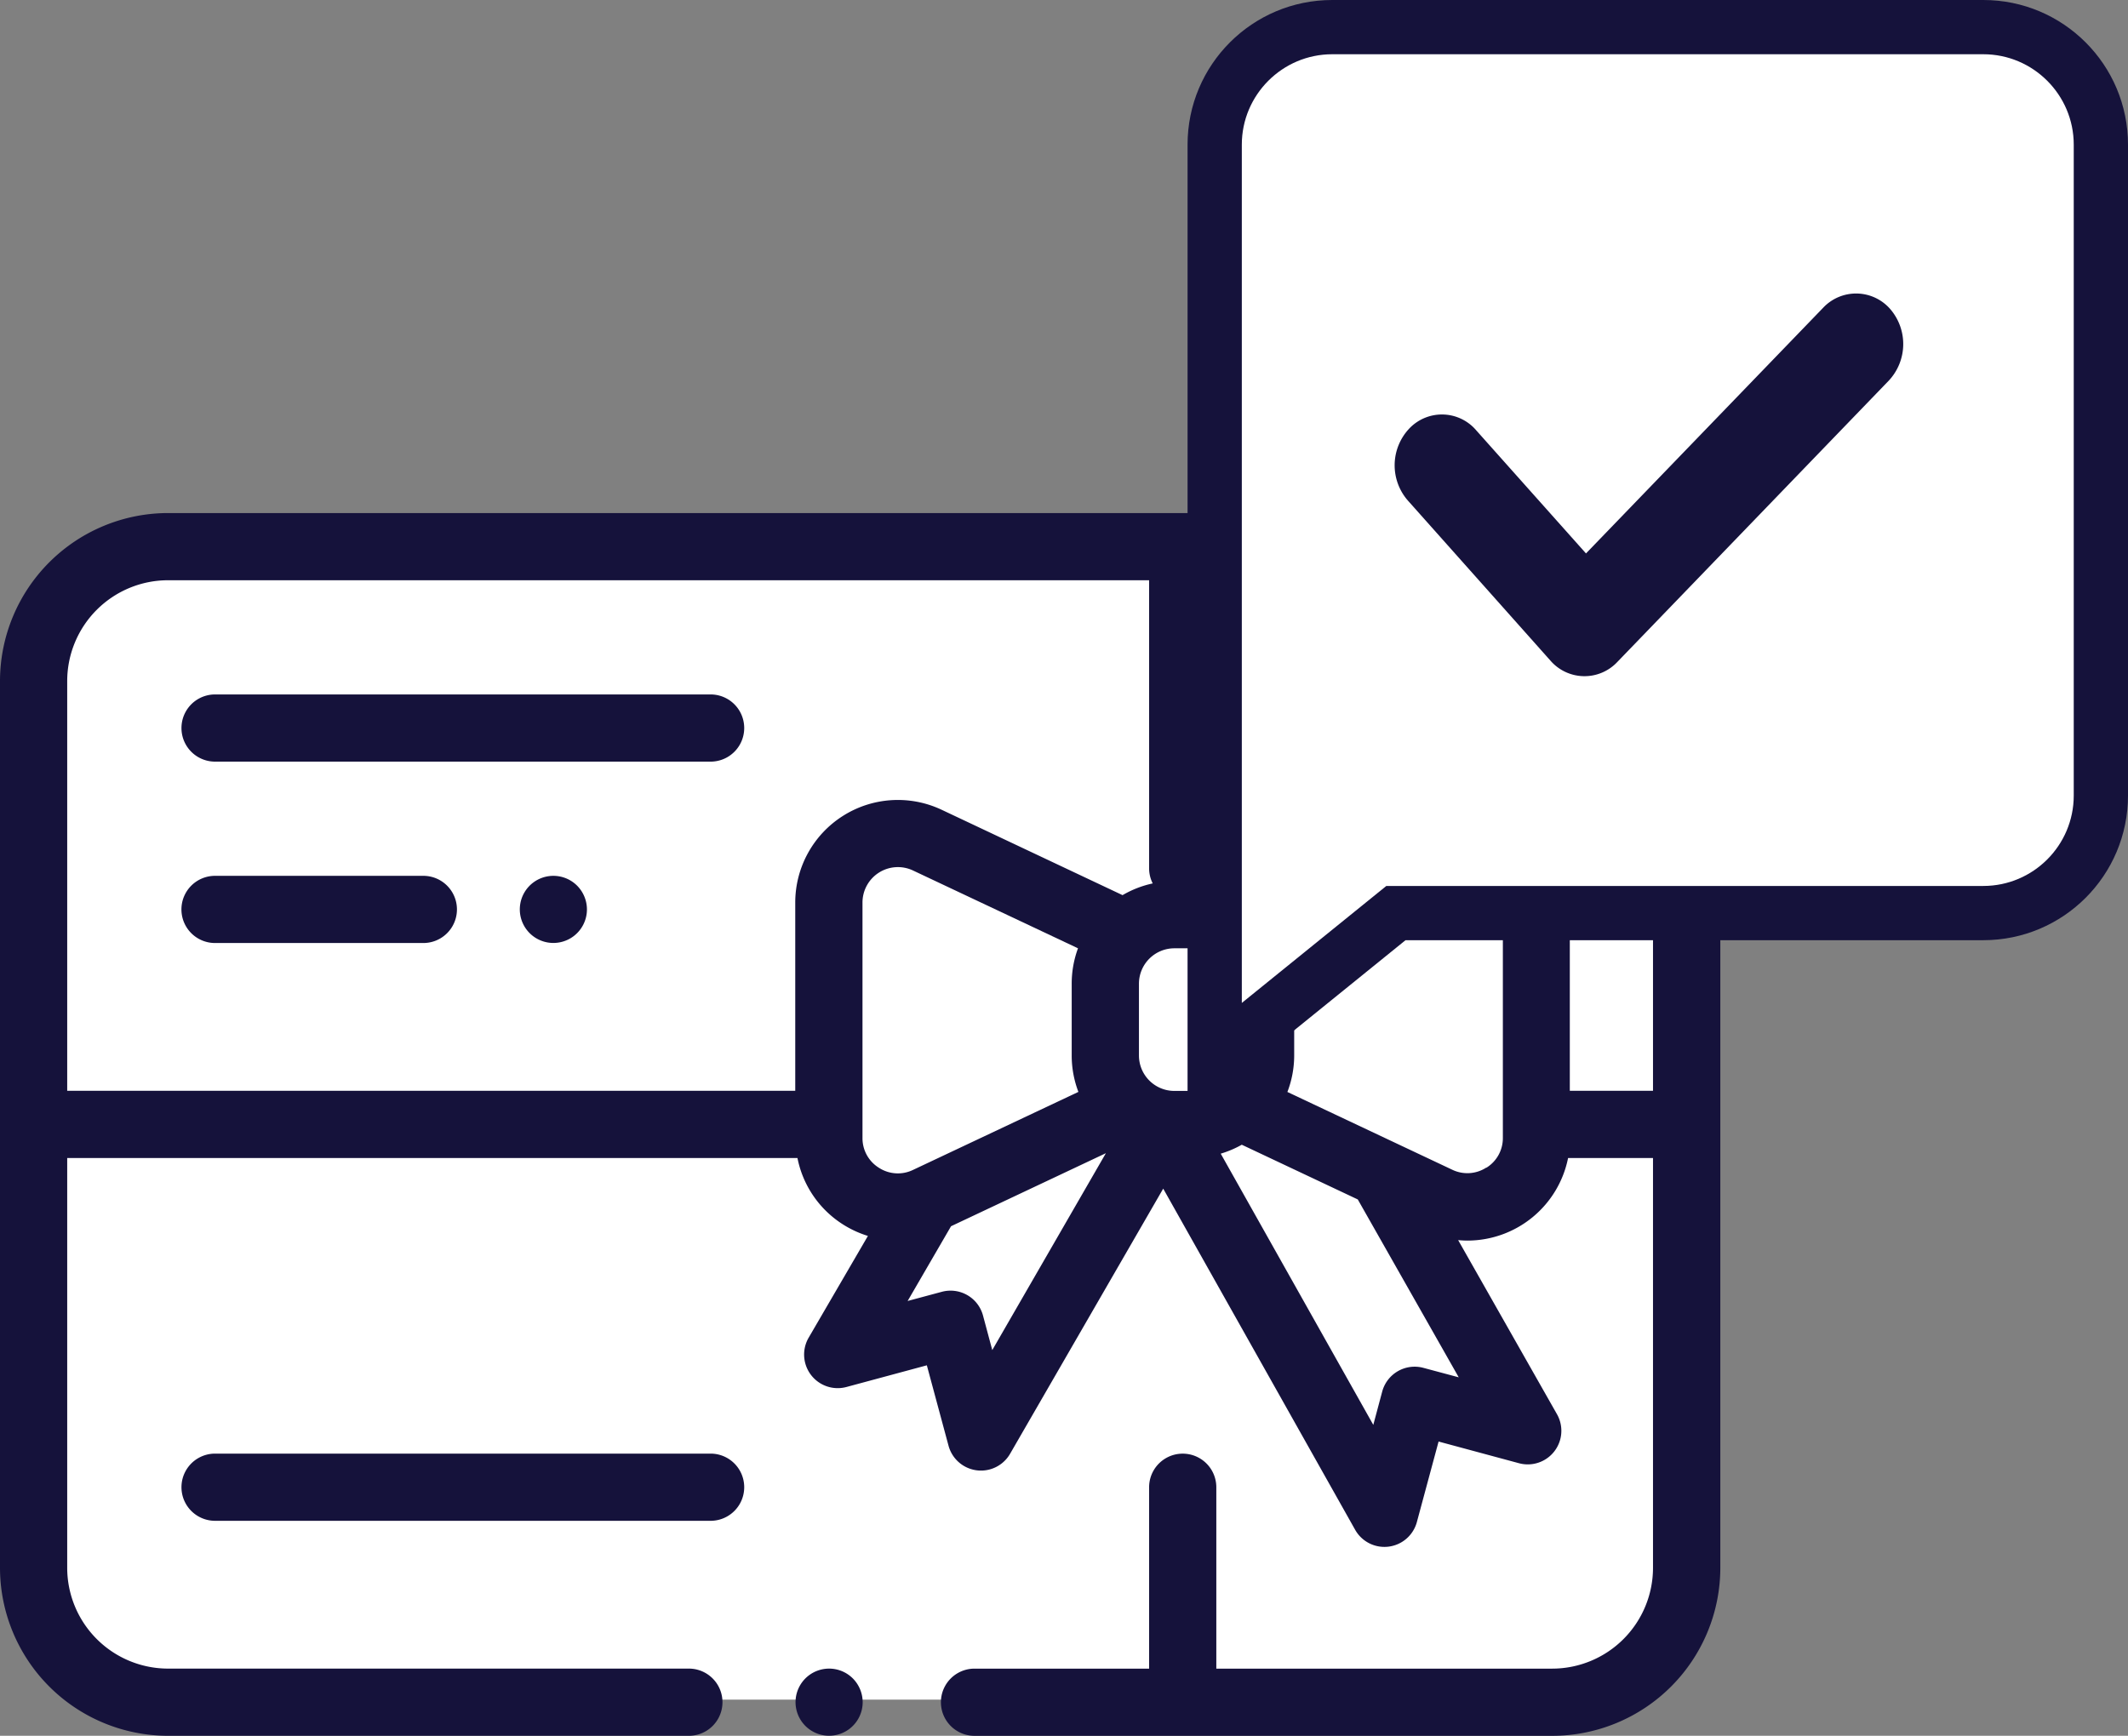 <svg xmlns="http://www.w3.org/2000/svg" width="58.832" height="48" viewBox="0 0 58.832 48">
  <rect x="0" y="0" width="58.832" height="48" fill="#808080" stroke="none"/>
  <g id="Group_1139" data-name="Group 1139" transform="translate(-4392.168 23627)">
    <g id="Group_1137" data-name="Group 1137" transform="translate(66)">
      <g id="Group_1130" data-name="Group 1130" transform="translate(13438.4 113.002)">
        <rect id="Rectangle_748" data-name="Rectangle 748" width="45" height="32" rx="4" transform="translate(-9111 -23725)" fill="#fff"/>
        <g id="gift-card" transform="translate(-9112.232 -23799.814)">
          <g id="Group_867" data-name="Group 867" transform="translate(0 74)">
            <g id="Group_866" data-name="Group 866" transform="translate(0 0)">
              <path id="Path_735" data-name="Path 735" d="M42.916,74H4.645A4.65,4.65,0,0,0,0,78.645v24.523a4.65,4.65,0,0,0,4.645,4.645h14.4a.929.929,0,1,0,0-1.858H4.645a2.79,2.79,0,0,1-2.787-2.787V91.835H22.047a2.821,2.821,0,0,0,1.263,1.84,2.853,2.853,0,0,0,.685.315L22.359,96.8A.929.929,0,0,0,23.4,98.168l2.224-.6.6,2.225a.929.929,0,0,0,1.7.224l4.235-7.335,5.306,9.434a.929.929,0,0,0,1.707-.215l.6-2.225,2.224.6a.929.929,0,0,0,1.049-1.356l-2.732-4.814c.086.008.173.013.259.013a2.842,2.842,0,0,0,2.78-2.283H45.7v11.333a2.79,2.79,0,0,1-2.787,2.787H33.627v-5.016a.929.929,0,0,0-1.858,0v5.016H26.942a.929.929,0,1,0,0,1.858H42.916a4.65,4.65,0,0,0,4.645-4.645V78.645A4.65,4.65,0,0,0,42.916,74ZM24.3,92.106a.961.961,0,0,1-.455-.827V84.771h0a.979.979,0,0,1,1.4-.885l4.558,2.15a2.823,2.823,0,0,0-.174.978V89a2.819,2.819,0,0,0,.185,1.007l-4.569,2.156A.962.962,0,0,1,24.3,92.106Zm3.133,5.041-.256-.955a.929.929,0,0,0-1.138-.657l-.946.254,1.2-2.067,4.281-2.02Zm-1.4-14.942a2.837,2.837,0,0,0-4.047,2.565v5.206H1.858V78.645a2.79,2.79,0,0,1,2.787-2.787H31.769v7.958a.923.923,0,0,0,.1.426,2.82,2.82,0,0,0-.834.324Zm6.9,7.775h-.477A.98.98,0,0,1,31.488,89V87.015a.98.98,0,0,1,.979-.979h.477a.98.98,0,0,1,.979.979V89A.98.98,0,0,1,32.943,89.981ZM40.329,97.9l-.978-.262a.929.929,0,0,0-1.138.657l-.246.92-4.218-7.5a2.818,2.818,0,0,0,.582-.247l3.207,1.513Zm.762-5.8a.961.961,0,0,1-.942.059l-4.557-2.15A2.822,2.822,0,0,0,35.78,89V87.015a2.824,2.824,0,0,0-.176-.984l4.545-2.145a.979.979,0,0,1,1.4.885V91.28h0A.961.961,0,0,1,41.091,92.106ZM45.7,89.977H43.4V84.771a2.837,2.837,0,0,0-4.047-2.565l-4.992,2.355a2.817,2.817,0,0,0-.84-.323.924.924,0,0,0,.1-.423V75.858h9.289A2.79,2.79,0,0,1,45.7,78.645Z" transform="translate(0 -74)" fill="#15123b"/>
            </g>
          </g>
          <g id="Group_869" data-name="Group 869" transform="translate(21.992 105.955)">
            <g id="Group_868" data-name="Group 868" transform="translate(0 0)">
              <path id="Path_736" data-name="Path 736" d="M238.336,418.272a.928.928,0,1,0,.272.657A.936.936,0,0,0,238.336,418.272Z" transform="translate(-236.75 -418)" fill="#15123b"/>
            </g>
          </g>
          <g id="Group_871" data-name="Group 871" transform="translate(5.016 79.016)">
            <g id="Group_870" data-name="Group 870" transform="translate(0 0)">
              <path id="Path_737" data-name="Path 737" d="M68.63,128h-13.7a.929.929,0,1,0,0,1.858h13.7a.929.929,0,1,0,0-1.858Z" transform="translate(-54 -128)" fill="#15123b"/>
            </g>
          </g>
          <g id="Group_873" data-name="Group 873" transform="translate(5.016 100.01)">
            <g id="Group_872" data-name="Group 872" transform="translate(0 0)">
              <path id="Path_738" data-name="Path 738" d="M68.63,354h-13.7a.929.929,0,0,0,0,1.858h13.7a.929.929,0,0,0,0-1.858Z" transform="translate(-54 -354)" fill="#15123b"/>
            </g>
          </g>
          <g id="Group_875" data-name="Group 875" transform="translate(5.016 84.032)">
            <g id="Group_874" data-name="Group 874">
              <path id="Path_739" data-name="Path 739" d="M60.688,182H54.929a.929.929,0,1,0,0,1.858h5.759a.929.929,0,1,0,0-1.858Z" transform="translate(-54 -182)" fill="#15123b"/>
            </g>
          </g>
          <g id="Group_877" data-name="Group 877" transform="translate(14.369 84.032)">
            <g id="Group_876" data-name="Group 876">
              <path id="Path_740" data-name="Path 740" d="M156.276,182.272a.928.928,0,1,0,.272.657A.936.936,0,0,0,156.276,182.272Z" transform="translate(-154.69 -182)" fill="#15123b"/>
            </g>
          </g>
        </g>
      </g>
      <path id="Path_983" data-name="Path 983" d="M4360.149-23599.572v-22.648l2.647-3.432h18.432l2.941,2.744v17.355l-2.451,3.529h-16.275l-5.294,4.313Z" fill="#fff"/>
      <g id="Path_984" data-name="Path 984" transform="translate(4359 -23627)" fill="#fff">
        <path d="M 0.75 29.307 L 0.75 4 C 0.75 2.208 2.208 0.75 4 0.75 L 22 0.75 C 23.792 0.75 25.25 2.208 25.25 4 L 25.25 22 C 25.25 23.792 23.792 25.25 22 25.25 L 6.026 25.25 L 5.761 25.25 L 5.554 25.417 L 0.75 29.307 Z" stroke="none"/>
        <path d="M 4 1.5 C 2.622 1.5 1.5 2.622 1.5 4 L 1.5 27.735 L 5.495 24.5 L 22 24.5 C 23.378 24.5 24.5 23.379 24.5 22 L 24.5 4 C 24.5 2.622 23.378 1.5 22 1.5 L 4 1.5 M 4 3.814697265625e-06 L 22 3.814697265625e-06 C 24.209 3.814697265625e-06 26 1.791 26 4 L 26 22 C 26 24.209 24.209 26 22 26 L 6.026 26 L 0 30.879 L 0 4 C 0 1.791 1.791 3.814697265625e-06 4 3.814697265625e-06 Z" stroke="none" fill="#15123b"/>
      </g>
    </g>
    <g id="Group_1138" data-name="Group 1138" transform="translate(4307.817 -23784)">
      <g id="Group_1133" data-name="Group 1133" transform="translate(123.158 165.364)">
        <path id="Path_987" data-name="Path 987" d="M136.432,165.724a1,1,0,0,0-1.494-.043l-6.747,6.991-3.218-3.61a.994.994,0,0,0-1.495-.022,1.231,1.231,0,0,0-.02,1.633L127.4,175.1a.995.995,0,0,0,1.485.032l7.5-7.775A1.231,1.231,0,0,0,136.432,165.724Z" transform="translate(-123.158 -165.364)" fill="#15123b" stroke="#15123b" stroke-width="0.5"/>
      </g>
    </g>
  </g>
</svg>
